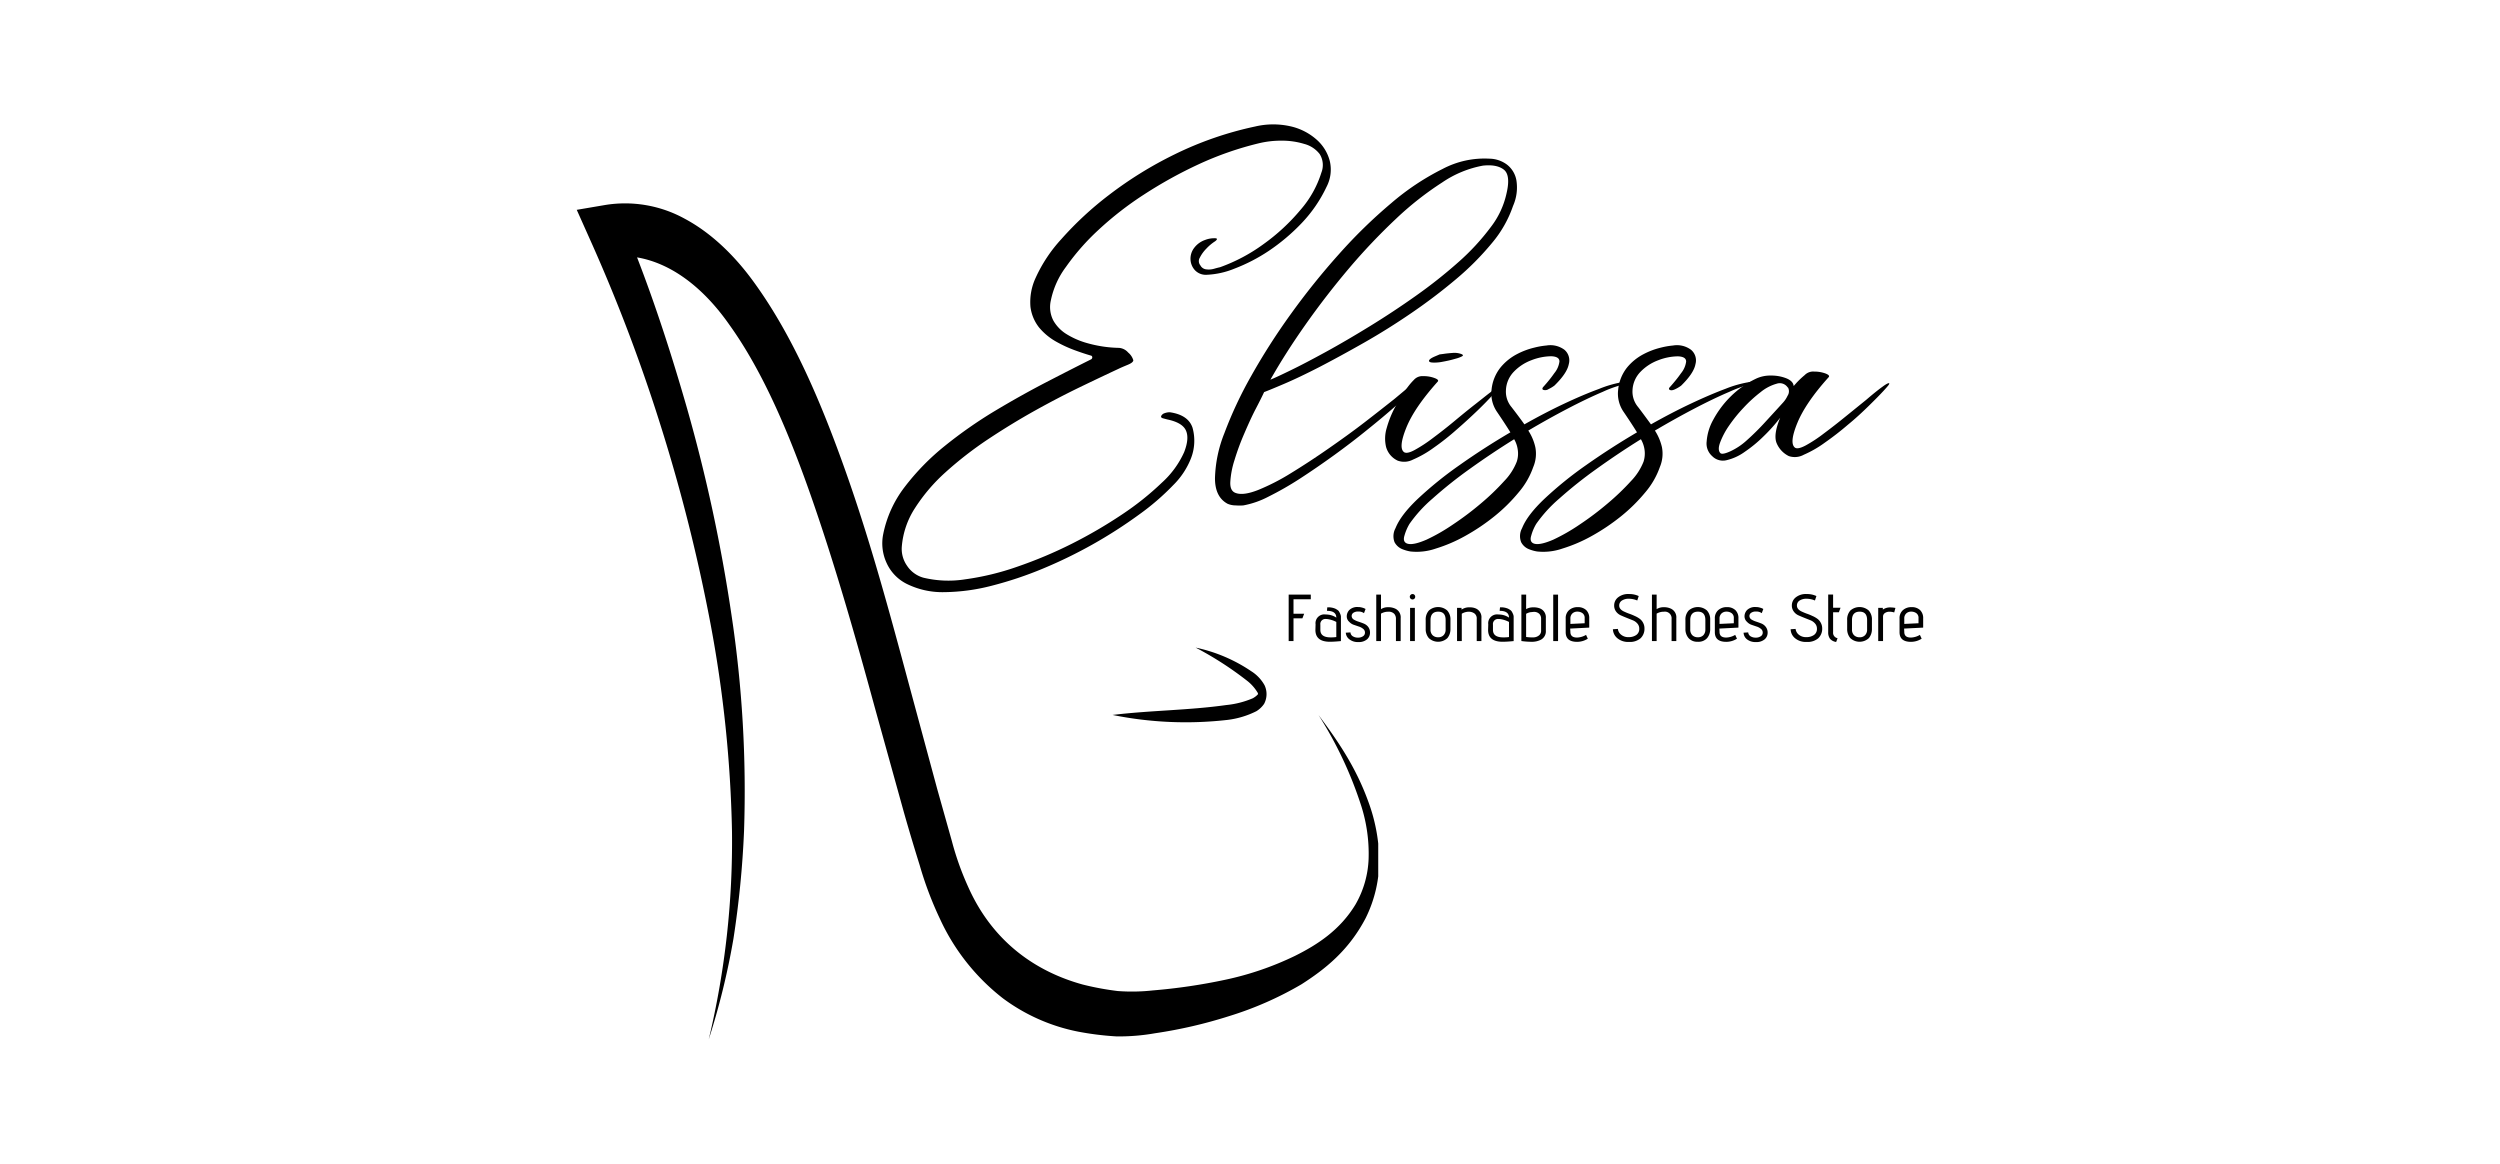 <?xml version="1.0" encoding="UTF-8"?> <svg xmlns="http://www.w3.org/2000/svg" xmlns:xlink="http://www.w3.org/1999/xlink" id="Layer_1" data-name="Layer 1" viewBox="0 0 595.71 277.39"><defs><style>.cls-1{fill:none;}.cls-2{clip-path:url(#clip-path);}</style><clipPath id="clip-path"><rect class="cls-1" x="137.41" y="48.08" width="191" height="199.68"></rect></clipPath></defs><g class="cls-2"><path d="M326,190.89c-3-8.27-7.39-14.58-11.82-20.51a93.31,93.31,0,0,1,10.22,21.77,37.69,37.69,0,0,1,1.72,12.44A23.45,23.45,0,0,1,323,215.51c-3.68,6.09-9.05,9.58-14.39,12.24a72.69,72.69,0,0,1-16.7,5.72A136,136,0,0,1,274.72,236a45.36,45.36,0,0,1-8.37.15A67.46,67.46,0,0,1,258,234.6c-10.9-3-21.39-9.94-27.33-23.34a68,68,0,0,1-3.85-10.82l-3.48-12.37-6.8-25.17C212,146,207.4,129,201.6,112.61s-12.54-32.42-22-45.43c-4.7-6.49-10.3-11.78-16.42-15.05a29.47,29.47,0,0,0-19-3.28L137.43,50l3.86,8.64a402.53,402.53,0,0,1,16.24,43.11,411.34,411.34,0,0,1,11.75,46.76A297.85,297.85,0,0,1,174.42,198a202.51,202.51,0,0,1-5.54,49.67,174.1,174.1,0,0,0,5.89-24,231.09,231.09,0,0,0,2.52-25.57,281.36,281.36,0,0,0-3-51.65,384.47,384.47,0,0,0-10.6-49.22c-3.54-12.32-7.39-24.27-11.89-35.9,8.15,1.39,15.8,7.16,22.05,16.13,8.11,11.31,14.39,26.29,19.8,41.9s10.16,32.2,14.74,49l7,25.22q1.8,6.33,3.76,12.59A84,84,0,0,0,224,219a50.81,50.81,0,0,0,15,18.9,44.41,44.41,0,0,0,17.94,7.93,70.27,70.27,0,0,0,9.13,1.13,49.58,49.58,0,0,0,9.15-.75,111.39,111.39,0,0,0,17.64-4.08,81.18,81.18,0,0,0,17.28-7.6c5.54-3.55,11.24-8,15.3-15.81a31,31,0,0,0,3.21-14A41.68,41.68,0,0,0,326,190.89"></path></g><path d="M298.63,166.34A21.32,21.32,0,0,1,292.2,168c-8.92,1.26-18,1.26-27.1,2.36a87.63,87.63,0,0,0,27.32,1.19,20.9,20.9,0,0,0,6.95-2.08,6,6,0,0,0,1.85-1.76,4.94,4.94,0,0,0,.1-4.43,9.24,9.24,0,0,0-3.17-3.34,37.45,37.45,0,0,0-13.25-5.63,80.68,80.68,0,0,1,12.46,8.06,10.31,10.31,0,0,1,2.36,2.76c.12.52.06.09,0,.34a4.49,4.49,0,0,1-1.09.85"></path><path d="M260,85.62a.53.53,0,0,0,.27-.48.41.41,0,0,0-.36-.42c-1-.29-2.27-.7-3.77-1.25a30.05,30.05,0,0,1-4.54-2.1,14.45,14.45,0,0,1-4-3.33,9.93,9.93,0,0,1-2.06-4.94,13.71,13.71,0,0,1,1.23-6.88A34.91,34.91,0,0,1,252.88,57a79.75,79.75,0,0,1,11.32-10.5,92.52,92.52,0,0,1,15.66-9.7,82.36,82.36,0,0,1,19.19-6.65,18.77,18.77,0,0,1,8.33-.08,14,14,0,0,1,6.23,3.1,10.2,10.2,0,0,1,3.25,5.17,8.88,8.88,0,0,1-.77,6.19,32.73,32.73,0,0,1-5.91,8.62,47,47,0,0,1-7.88,6.65A41,41,0,0,1,294.18,64a19.68,19.68,0,0,1-6.71,1.48,3.55,3.55,0,0,1-2.71-1.07,4,4,0,0,1-1.08-2.56,4.23,4.23,0,0,1,.91-2.83,5.5,5.5,0,0,1,2.56-1.84,6.05,6.05,0,0,1,2.38-.41c.59,0,.59.3,0,.73a10.79,10.79,0,0,0-2.08,1.75,8.36,8.36,0,0,0-1.57,2.18,1.57,1.57,0,0,0,.15,1.8,1.77,1.77,0,0,0,1.37.95,4.52,4.52,0,0,0,1.9-.14c.63-.18,1.09-.3,1.4-.36a40.94,40.94,0,0,0,10.39-5.52,47.35,47.35,0,0,0,8.77-8.12,24.68,24.68,0,0,0,5-8.9,4.92,4.92,0,0,0-.41-4.44,6.83,6.83,0,0,0-3.69-2.41,18,18,0,0,0-5.38-.77,22.56,22.56,0,0,0-5.41.62,77.31,77.31,0,0,0-14.34,5,104.22,104.22,0,0,0-13.06,7.23,78.48,78.48,0,0,0-10.85,8.44A55.31,55.31,0,0,0,254,63.6a20,20,0,0,0-3.59,7.94,7,7,0,0,0,.59,4.85,9.07,9.07,0,0,0,3.14,3.23,19,19,0,0,0,4.44,2,30.24,30.24,0,0,0,4.58,1,28.86,28.86,0,0,0,3.42.27A3.2,3.2,0,0,1,268.82,84a3.76,3.76,0,0,1,1.23,1.84c0,.36-.44.72-1.31,1.08s-1.63.68-2.29,1q-3.87,1.8-9.07,4.31t-10.91,5.69c-3.79,2.12-7.5,4.4-11.13,6.81a87.43,87.43,0,0,0-10,7.77,41.8,41.8,0,0,0-7.33,8.59,19.75,19.75,0,0,0-3.12,9.1,7,7,0,0,0,1.25,4.63,6.9,6.9,0,0,0,3.87,2.83,25.56,25.56,0,0,0,10,.39,63,63,0,0,0,12.38-3,104.43,104.43,0,0,0,13-5.47,111.74,111.74,0,0,0,12-7,68.3,68.3,0,0,0,9.5-7.59,21.87,21.87,0,0,0,5.27-7.23c.88-2.26,1-4,.39-5.25s-2.1-2.07-4.43-2.56l-1.09-.29c-.29-.1-.41-.26-.35-.5a1.33,1.33,0,0,1,.81-.69,3.72,3.72,0,0,1,1.25-.23q4.4.64,5.42,3.69a11.54,11.54,0,0,1-.4,7.37,18.52,18.52,0,0,1-4.21,6.32,58.3,58.3,0,0,1-8.12,7,111.56,111.56,0,0,1-22.85,12.85,88.94,88.94,0,0,1-12.34,4.13A46.81,46.81,0,0,1,225,141.1a19.16,19.16,0,0,1-9-2,10.31,10.31,0,0,1-4.73-4.94,11.11,11.11,0,0,1-.83-6.81,27.2,27.2,0,0,1,5.1-11.27,56.58,56.58,0,0,1,9.6-9.83,106.68,106.68,0,0,1,11.94-8.34q6.3-3.77,12.29-6.87T260,85.62Z"></path><path d="M360.53,49.08a27.53,27.53,0,0,1-5,8.81,66.39,66.39,0,0,1-8.58,8.63,131.48,131.48,0,0,1-10.65,8.08q-5.64,3.86-11.31,7.08t-10.54,5.75q-4.87,2.5-8.38,4t-4.85,2c-.42.91-1.08,2.24-2,4s-1.8,3.73-2.73,5.88a57.63,57.63,0,0,0-2.33,6.33,20.87,20.87,0,0,0-1,5.25c-.06,1.43.39,2.3,1.35,2.6q1.8.63,5.25-.72a51.63,51.63,0,0,0,7.81-4q4.35-2.66,8.92-5.84c3.05-2.12,6-4.24,8.71-6.33s5.13-4,7.1-5.56l4-3.34a.56.56,0,0,1,.84.07.44.44,0,0,1,0,.75q-1.64,1.62-4.59,4.23t-6.73,5.64q-3.76,3.06-7.91,6.06t-8.17,5.61a76.36,76.36,0,0,1-7.54,4.31,21.18,21.18,0,0,1-5.92,2.06,12.32,12.32,0,0,1-1.83,0,4.91,4.91,0,0,1-1.94-.39c-2-1.08-3-3.11-3-6.06a31,31,0,0,1,2.23-10.73,96.29,96.29,0,0,1,6.37-13.61,155.75,155.75,0,0,1,9.46-14.79,171.76,171.76,0,0,1,11.5-14.31,120.59,120.59,0,0,1,12.44-12.13,59.67,59.67,0,0,1,12.29-8.18,21.34,21.34,0,0,1,11.11-2.42,7.14,7.14,0,0,1,4.16,1.4A6.05,6.05,0,0,1,361.34,43,10.86,10.86,0,0,1,360.53,49.08Zm-7.19-9.61a25.41,25.41,0,0,0-9.68,4,75.17,75.17,0,0,0-11,8.65,144.13,144.13,0,0,0-11.17,11.77Q316,70.38,311.16,77.24t-8.44,13.23q1.35-.54,4.85-2.25c2.34-1.13,5.13-2.6,8.4-4.39s6.75-3.83,10.46-6.11,7.36-4.69,11-7.27a115.18,115.18,0,0,0,10.1-8,54.75,54.75,0,0,0,7.71-8.35A20.22,20.22,0,0,0,359,46q1-4.31-.69-5.6T353.34,39.47Z"></path><path d="M333.06,109.77a5.11,5.11,0,0,1-2.77-3.23,8.65,8.65,0,0,1,.14-4.55,24.3,24.3,0,0,1,1.92-4.83A37.43,37.43,0,0,1,334.91,93a15.11,15.11,0,0,1,2-2.48,2.69,2.69,0,0,1,2.23-.89,7.29,7.29,0,0,1,2.71.46c.78.29,1,.58.71.87q-5.56,6.21-7.48,11t-.5,5.79c.47.3,1.32.13,2.54-.54a34.24,34.24,0,0,0,4.31-2.83c1.65-1.23,3.35-2.55,5.09-4s3.38-2.79,4.93-4,2.83-2.25,3.82-3,1.54-1,1.66-.86-.35.58-1.23,1.57-2.05,2.21-3.58,3.68-3.19,3-5,4.57a58.63,58.63,0,0,1-5.44,4.31,25.4,25.4,0,0,1-5,2.87A4.54,4.54,0,0,1,333.06,109.77Zm7.46-23.88c.12-.29.57-.6,1.35-.94l1.17-.5.93-.12c.63-.1,1.34-.17,2.15-.23a4.84,4.84,0,0,1,2.12.27c.42.18.46.36.13.54a6.77,6.77,0,0,1-1.44.54c-.62.18-1.21.34-1.75.46l-.81.17-1,.19a9.47,9.47,0,0,1-2,.12C340.74,86.36,340.46,86.2,340.52,85.89Z"></path><path d="M332.53,125.85q1.25-3.15,5.39-7.06a89.55,89.55,0,0,1,9.92-8q5.79-4.09,12.06-7.77c-1-1.62-2.08-3.24-3.19-4.88a7.76,7.76,0,0,1-1.29-5.35,10,10,0,0,1,2.15-5.25,12.63,12.63,0,0,1,3.89-3.15,17.85,17.85,0,0,1,4.15-1.56,18,18,0,0,1,2.88-.5c.62,0,.63,0,0,0a5.63,5.63,0,0,1,4.27,1,3.31,3.31,0,0,1,1.06,3.42c-.27,1.45-1.41,3.17-3.44,5.14a8.32,8.32,0,0,1-1.35.81,1.46,1.46,0,0,1-1.36.17c-.23-.18-.17-.45.19-.81.89-1,1.72-2,2.5-3.13a5.4,5.4,0,0,0,1.23-2.79c0-.78-.62-1.19-1.94-1.25a13.3,13.3,0,0,0-4.73.94,11.24,11.24,0,0,0-4.2,2.75A6.69,6.69,0,0,0,358.84,93,5.69,5.69,0,0,0,360.17,97c1,1.3,2.05,2.68,3.07,4.12q4.93-2.79,9.5-4.94T381,92.68A26.74,26.74,0,0,1,386.92,91c.67-.07,1,0,1,.16s.07.25.13.19a26.71,26.71,0,0,0-6.1,2q-3.78,1.61-8.36,4t-9.42,5.25a12,12,0,0,1,1.67,3.94,8.11,8.11,0,0,1-.5,4.77,18.73,18.73,0,0,1-3.46,6,39.44,39.44,0,0,1-5.77,5.7,48.65,48.65,0,0,1-7,4.71,35.8,35.8,0,0,1-7,3,13.88,13.88,0,0,1-6,.69,9.09,9.09,0,0,1-1.93-.54,3.63,3.63,0,0,1-1.88-1.67A4,4,0,0,1,332.53,125.85Zm28.27-21.19c-3.64,2.26-7.17,4.63-10.59,7.08a104.23,104.23,0,0,0-8.89,7.09,32.69,32.69,0,0,0-5.46,6,11.63,11.63,0,0,0-1.21,2.83c-.33,1.11,0,1.76.94,1.94s2.4-.17,4.31-1a44.06,44.06,0,0,0,6.27-3.59,71.34,71.34,0,0,0,6.65-5,56,56,0,0,0,5.6-5.37,13.91,13.91,0,0,0,3-4.63,6.11,6.11,0,0,0,.25-2.75A6.79,6.79,0,0,0,360.8,104.66Z"></path><path d="M362.69,125.85c.83-2.1,2.64-4.45,5.4-7.06a89.37,89.37,0,0,1,9.91-8q5.81-4.09,12.07-7.77c-1-1.62-2.08-3.24-3.19-4.88a7.66,7.66,0,0,1-1.29-5.35,10,10,0,0,1,2.14-5.25,12.67,12.67,0,0,1,3.9-3.15,17.79,17.79,0,0,1,4.14-1.56,18.22,18.22,0,0,1,2.88-.5c.62,0,.63,0,0,0a5.63,5.63,0,0,1,4.27,1A3.29,3.29,0,0,1,404,86.77c-.26,1.45-1.41,3.17-3.43,5.14a8.49,8.49,0,0,1-1.36.81c-.6.3-1.05.35-1.35.17s-.18-.45.19-.81c.88-1,1.71-2,2.5-3.13a5.48,5.48,0,0,0,1.23-2.79c0-.78-.62-1.19-1.94-1.25a13.26,13.26,0,0,0-4.73.94,11.36,11.36,0,0,0-4.21,2.75A6.69,6.69,0,0,0,389,93,5.7,5.7,0,0,0,390.34,97c1,1.3,2,2.68,3.06,4.12q4.94-2.79,9.5-4.94t8.27-3.54A26.94,26.94,0,0,1,417.09,91c.66-.07,1,0,1,.16s.07.25.12.19a26.86,26.86,0,0,0-6.1,2q-3.78,1.61-8.35,4t-9.42,5.25a12.46,12.46,0,0,1,1.67,3.94,8.19,8.19,0,0,1-.5,4.77,18.92,18.92,0,0,1-3.46,6,40,40,0,0,1-5.77,5.7,49.22,49.22,0,0,1-7,4.71,36.06,36.06,0,0,1-7,3,13.88,13.88,0,0,1-6,.69,9.15,9.15,0,0,1-1.94-.54,3.57,3.57,0,0,1-1.87-1.67A3.94,3.94,0,0,1,362.69,125.85ZM391,104.66c-3.64,2.26-7.16,4.63-10.58,7.08a104.48,104.48,0,0,0-8.9,7.09,32.69,32.69,0,0,0-5.46,6,11.26,11.26,0,0,0-1.2,2.83c-.34,1.11,0,1.76.93,1.94s2.4-.17,4.32-1a45.18,45.18,0,0,0,6.27-3.59,71.22,71.22,0,0,0,6.64-5,57.26,57.26,0,0,0,5.61-5.37,14.07,14.07,0,0,0,3-4.63,6.41,6.41,0,0,0,.25-2.75A6.81,6.81,0,0,0,391,104.66Z"></path><path d="M408,108.7a4,4,0,0,1-1.33-3.5,12.41,12.41,0,0,1,1.56-5.16,23.28,23.28,0,0,1,4.08-5.48,22,22,0,0,1,6.19-4.36,7.91,7.91,0,0,1,3.5-.71,9.64,9.64,0,0,1,3.69.67q1.62.68,1.71,1.83l.62-.7a20,20,0,0,1,2-1.9,2.82,2.82,0,0,1,2.29-.85A7.76,7.76,0,0,1,435,89c.77.3,1,.6.73.89q-5.49,6.1-7.46,10.92t-.54,5.87c.47.3,1.32.11,2.54-.54a33,33,0,0,0,4.35-2.87q2.52-1.87,5.13-4l4.94-4q2.33-2,3.81-3.07c1-.75,1.55-1,1.67-.85s-.35.68-1.25,1.67-2.11,2.21-3.61,3.68-3.14,3-5,4.52a68.68,68.68,0,0,1-5.48,4.25,26.19,26.19,0,0,1-5,2.88,4.45,4.45,0,0,1-3.58.33,6,6,0,0,1-2.87-3c-.6-1.35-.33-3.39.81-6.14a39.47,39.47,0,0,1-3.92,4.39,31.35,31.35,0,0,1-4.52,3.73,12.19,12.19,0,0,1-4.35,2A3.57,3.57,0,0,1,408,108.7Zm18-16.35a2.27,2.27,0,0,0-2.64-.92,10.45,10.45,0,0,0-3.82,2,33,33,0,0,0-4.08,3.73,35.53,35.53,0,0,0-3.5,4.33,18.37,18.37,0,0,0-2.1,4c-.42,1.17-.39,2,.08,2.48.31.29,1.09.15,2.35-.42a15.24,15.24,0,0,0,3.84-2.54,59.71,59.71,0,0,0,4.62-4.58q2.47-2.68,4.19-4.58a6.22,6.22,0,0,0,1-1.53A1.92,1.92,0,0,0,426.06,92.35Z"></path><path d="M308.22,152.76h-1.15V141.69h5.27v1.11h-4.12v3.44h2.54l-.42,1.1h-2.12Z"></path><path d="M313.48,148.78a2.1,2.1,0,0,1,2.39-2.36,6.07,6.07,0,0,1,.71.05,4.32,4.32,0,0,1,1.84.7c0-1.08-.75-1.62-2.23-1.62l.08-.83a4.36,4.36,0,0,1,1.9.31,5.23,5.23,0,0,1,.58.35,1.16,1.16,0,0,1,.39.46,3.38,3.38,0,0,1,.23.48,1.79,1.79,0,0,1,.15.58c0,.37,0,.75,0,1.15v4.71c-1.1.11-2,.16-2.62.16q-3.46,0-3.46-2.83Zm4.94,3v-3.58a6.47,6.47,0,0,0-2.32-.71h-.23a1.2,1.2,0,0,0-1.25,1.37v1.23c0,1.2.82,1.79,2.46,1.79A9.52,9.52,0,0,0,318.42,151.8Z"></path><path d="M320.68,150.76l1.11-.07a1.19,1.19,0,0,0,.58.94,2.29,2.29,0,0,0,1.21.31,2.11,2.11,0,0,0,1.17-.31,1,1,0,0,0,.5-.87,1.1,1.1,0,0,0-.44-.92,2.93,2.93,0,0,0-1-.54l-1.23-.42a2.61,2.61,0,0,1-1.08-.71,1.71,1.71,0,0,1-.59-1.33,2.18,2.18,0,0,1,.63-1.5,2.71,2.71,0,0,1,2.08-.69,3.19,3.19,0,0,1,.94.13,2.9,2.9,0,0,1,.64.23l.19.1-.37,1a2.15,2.15,0,0,0-1.34-.39,1.93,1.93,0,0,0-1.21.31.92.92,0,0,0-.39.77,1,1,0,0,0,.5.83,5.21,5.21,0,0,0,1.12.5c.43.14.86.29,1.27.46a2.55,2.55,0,0,1,1.05.79,2.22,2.22,0,0,1,.43,1.42,2.09,2.09,0,0,1-.7,1.54,3,3,0,0,1-2.09.65,3.2,3.2,0,0,1-2.12-.65A2.12,2.12,0,0,1,320.68,150.76Z"></path><path d="M329.07,145.15a3,3,0,0,1,1.69-.46,3.81,3.81,0,0,1,1.66.32,2.27,2.27,0,0,1,1.34,2.29v5.46h-1.13v-5.25a1.78,1.78,0,0,0-.39-1.23,1.81,1.81,0,0,0-1.42-.52,3.39,3.39,0,0,0-1.75.46v6.54h-1.13V141.69h1.13Z"></path><path d="M337.22,142.19a.63.63,0,0,1-.64.65.65.65,0,0,1-.46-.19.68.68,0,0,1-.19-.46.61.61,0,0,1,.19-.43.63.63,0,0,1,.46-.21.62.62,0,0,1,.46.19A.63.63,0,0,1,337.22,142.19Zm-.08,10.57H336v-7.92h1.14Z"></path><path d="M345.62,147.76v2.1a3.33,3.33,0,0,1-.73,2.19,3.24,3.24,0,0,1-4.42,0,3.27,3.27,0,0,1-.75-2.19v-2.1a3.17,3.17,0,0,1,.77-2.29,3.31,3.31,0,0,1,4.36,0A3.15,3.15,0,0,1,345.62,147.76ZM344.47,150v-2.25c0-1.34-.59-2-1.77-2s-1.83.66-1.83,2V150a1.82,1.82,0,0,0,.48,1.35,1.8,1.8,0,0,0,1.33.5,1.7,1.7,0,0,0,1.31-.5A1.86,1.86,0,0,0,344.47,150Z"></path><path d="M348.27,145.26a3.18,3.18,0,0,1,2-.54,3.37,3.37,0,0,1,1.44.29A2.27,2.27,0,0,1,353,147.3v5.46h-1.12v-5.29a1.47,1.47,0,0,0-.58-1.32,2.34,2.34,0,0,0-1.36-.39,3.3,3.3,0,0,0-1.62.48v6.52h-1.13v-7.92h1.06Z"></path><path d="M354.63,148.78a2.11,2.11,0,0,1,2.4-2.36,6.07,6.07,0,0,1,.71.05,4.23,4.23,0,0,1,1.83.7c0-1.08-.74-1.62-2.23-1.62l.09-.83a4.28,4.28,0,0,1,1.89.31,4.6,4.6,0,0,1,.59.35,1.35,1.35,0,0,1,.39.46,5,5,0,0,1,.23.48,1.79,1.79,0,0,1,.15.58c0,.37,0,.75,0,1.15v4.71c-1.1.11-2,.16-2.63.16-2.3,0-3.46-.94-3.46-2.83Zm4.94,3v-3.58a6.48,6.48,0,0,0-2.31-.71H357a1.2,1.2,0,0,0-1.25,1.37v1.23c0,1.2.82,1.79,2.46,1.79A9.39,9.39,0,0,0,359.57,151.8Z"></path><path d="M363.65,145.15a3.22,3.22,0,0,1,1.67-.43A4.11,4.11,0,0,1,367,145a2.26,2.26,0,0,1,1.35,2.27v3a2.25,2.25,0,0,1-1.23,2.19,4.66,4.66,0,0,1-2.1.47,19,19,0,0,1-2.5-.18V141.69h1.14Zm3.57,5.15v-2.83a1.65,1.65,0,0,0-.42-1.19,1.79,1.79,0,0,0-1.35-.48l-.8.08a3.36,3.36,0,0,0-1,.38v5.52a9.79,9.79,0,0,0,1.19.1h.46a2.15,2.15,0,0,0,1.33-.41A1.36,1.36,0,0,0,367.22,150.3Z"></path><path d="M371.26,152.76h-1.15V141.69h1.15Z"></path><path d="M374.2,150.57c0,.91.53,1.35,1.59,1.35a4.48,4.48,0,0,0,2.14-.64l.42.91a4.77,4.77,0,0,1-2.54.75c-1.83,0-2.73-.77-2.73-2.31V147.4a2.53,2.53,0,0,1,.79-2,3,3,0,0,1,2.1-.73,2.84,2.84,0,0,1,2,.71,2.64,2.64,0,0,1,.72,2v2.17l-4.54.23Zm3.4-2.06V147.3a1.36,1.36,0,0,0-.52-1.19,2.06,2.06,0,0,0-1.23-.37,1.68,1.68,0,0,0-1.17.43,1.59,1.59,0,0,0-.48,1.25v1.25Z"></path><path d="M384.33,149.94l1.19-.08a2,2,0,0,0,.77,1.38,2.64,2.64,0,0,0,1.77.58,3.13,3.13,0,0,0,1.82-.5,1.73,1.73,0,0,0,.73-1.5,1.82,1.82,0,0,0-.44-1.23,2.81,2.81,0,0,0-1.11-.79l-1.45-.58c-.52-.21-1-.41-1.44-.61a2.82,2.82,0,0,1-1.11-.92,2.37,2.37,0,0,1-.43-1.43,2.43,2.43,0,0,1,.91-1.9,3.85,3.85,0,0,1,2.63-.81,5.3,5.3,0,0,1,2.31.48l-.35,1.06a5.12,5.12,0,0,0-2-.42,2.92,2.92,0,0,0-1.67.44,1.38,1.38,0,0,0-.63,1.19c0,.61.41,1.1,1.23,1.46.35.16.74.33,1.17.48a12.55,12.55,0,0,1,1.27.52,6.08,6.08,0,0,1,1.15.64,2.69,2.69,0,0,1,.87,1,2.74,2.74,0,0,1,.33,1.36,3.09,3.09,0,0,1-.93,2.33,3.88,3.88,0,0,1-2.75.87,4,4,0,0,1-2.79-.89A2.92,2.92,0,0,1,384.33,149.94Z"></path><path d="M394.75,145.15a3,3,0,0,1,1.69-.46,3.77,3.77,0,0,1,1.66.32,2.27,2.27,0,0,1,1.34,2.29v5.46h-1.13v-5.25a1.59,1.59,0,0,0-1.81-1.75,3.39,3.39,0,0,0-1.75.46v6.54h-1.12V141.69h1.12Z"></path><path d="M407.51,147.76v2.1a3.27,3.27,0,0,1-.73,2.19,2.72,2.72,0,0,1-2.21.87,2.76,2.76,0,0,1-2.21-.87,3.27,3.27,0,0,1-.75-2.19v-2.1a3.13,3.13,0,0,1,.78-2.29,3.3,3.3,0,0,1,4.35,0A3.15,3.15,0,0,1,407.51,147.76ZM406.36,150v-2.25c0-1.34-.59-2-1.77-2s-1.83.66-1.83,2V150a1.86,1.86,0,0,0,.48,1.35,1.81,1.81,0,0,0,1.33.5,1.73,1.73,0,0,0,1.32-.5A1.9,1.9,0,0,0,406.36,150Z"></path><path d="M409.74,150.57c0,.91.53,1.35,1.59,1.35a4.48,4.48,0,0,0,2.14-.64l.42.91a4.77,4.77,0,0,1-2.54.75c-1.83,0-2.73-.77-2.73-2.31V147.4a2.53,2.53,0,0,1,.79-2,3,3,0,0,1,2.1-.73,2.8,2.8,0,0,1,2,.71,2.61,2.61,0,0,1,.73,2v2.17l-4.54.23Zm3.4-2.06V147.3a1.36,1.36,0,0,0-.52-1.19,2.06,2.06,0,0,0-1.23-.37,1.68,1.68,0,0,0-1.17.43,1.59,1.59,0,0,0-.48,1.25v1.25Z"></path><path d="M415.47,150.76l1.1-.07a1.19,1.19,0,0,0,.58.94,2.29,2.29,0,0,0,1.21.31,2.08,2.08,0,0,0,1.17-.31,1,1,0,0,0,.5-.87,1.1,1.1,0,0,0-.44-.92,2.85,2.85,0,0,0-1-.54l-1.23-.42a2.61,2.61,0,0,1-1.08-.71,1.74,1.74,0,0,1-.59-1.33,2.18,2.18,0,0,1,.63-1.5,2.73,2.73,0,0,1,2.08-.69,3.14,3.14,0,0,1,.94.13,3.25,3.25,0,0,1,.65.23l.18.1-.37,1a2.13,2.13,0,0,0-1.34-.39,1.89,1.89,0,0,0-1.2.31.91.91,0,0,0-.4.77,1,1,0,0,0,.5.83,5.08,5.08,0,0,0,1.13.5c.42.14.85.29,1.27.46a2.52,2.52,0,0,1,1,.79,2.23,2.23,0,0,1,.44,1.42,2.06,2.06,0,0,1-.71,1.54,3,3,0,0,1-2.09.65,3.2,3.2,0,0,1-2.12-.65A2.08,2.08,0,0,1,415.47,150.76Z"></path><path d="M426.68,149.94l1.18-.08a2.11,2.11,0,0,0,.77,1.38,2.65,2.65,0,0,0,1.78.58,3.12,3.12,0,0,0,1.81-.5,1.73,1.73,0,0,0,.73-1.5,1.82,1.82,0,0,0-.44-1.23,2.85,2.85,0,0,0-1.1-.79l-1.46-.58c-.52-.21-1-.41-1.44-.61a2.72,2.72,0,0,1-1.1-.92,2.32,2.32,0,0,1-.44-1.43,2.43,2.43,0,0,1,.91-1.9,3.85,3.85,0,0,1,2.63-.81,5.27,5.27,0,0,1,2.31.48l-.35,1.06a5.12,5.12,0,0,0-2-.42,2.92,2.92,0,0,0-1.67.44,1.37,1.37,0,0,0-.62,1.19c0,.61.4,1.1,1.22,1.46.35.16.74.33,1.17.48a11.67,11.67,0,0,1,1.27.52,6.08,6.08,0,0,1,1.15.64,2.69,2.69,0,0,1,.87,1,2.74,2.74,0,0,1,.34,1.36,3.1,3.1,0,0,1-.94,2.33,3.88,3.88,0,0,1-2.75.87,4,4,0,0,1-2.79-.89A2.88,2.88,0,0,1,426.68,149.94Z"></path><path d="M437.86,152.07l-.33.9a2.4,2.4,0,0,1-1.46-.75,2.54,2.54,0,0,1-.44-1.55v-9h1.17v3.15h1.77l-.4,1.08H436.8v4.75A1.3,1.3,0,0,0,437.86,152.07Z"></path><path d="M446.05,147.76v2.1a3.33,3.33,0,0,1-.73,2.19,3.24,3.24,0,0,1-4.42,0,3.27,3.27,0,0,1-.75-2.19v-2.1a3.17,3.17,0,0,1,.77-2.29,3.31,3.31,0,0,1,4.36,0A3.15,3.15,0,0,1,446.05,147.76ZM444.9,150v-2.25c0-1.34-.59-2-1.77-2s-1.83.66-1.83,2V150a1.82,1.82,0,0,0,.48,1.35,1.8,1.8,0,0,0,1.33.5,1.69,1.69,0,0,0,1.31-.5A1.86,1.86,0,0,0,444.9,150Z"></path><path d="M448.7,152.76h-1.15v-7.92h1.1v.42a3,3,0,0,1,1.82-.52,6.73,6.73,0,0,1,1.18.12l-.29,1.08a3.72,3.72,0,0,0-1.14-.18,1.91,1.91,0,0,0-1.07.31,1,1,0,0,0-.45.83Z"></path><path d="M453.76,150.57c0,.91.52,1.35,1.58,1.35a4.48,4.48,0,0,0,2.14-.64l.42.91a4.75,4.75,0,0,1-2.54.75q-2.73,0-2.73-2.31V147.4a2.53,2.53,0,0,1,.79-2,3,3,0,0,1,2.11-.73,2.83,2.83,0,0,1,2,.71,2.65,2.65,0,0,1,.73,2v2.17l-4.54.23Zm3.39-2.06V147.3a1.36,1.36,0,0,0-.52-1.19,2.06,2.06,0,0,0-1.23-.37,1.68,1.68,0,0,0-1.17.43,1.59,1.59,0,0,0-.47,1.25v1.25Z"></path></svg> 